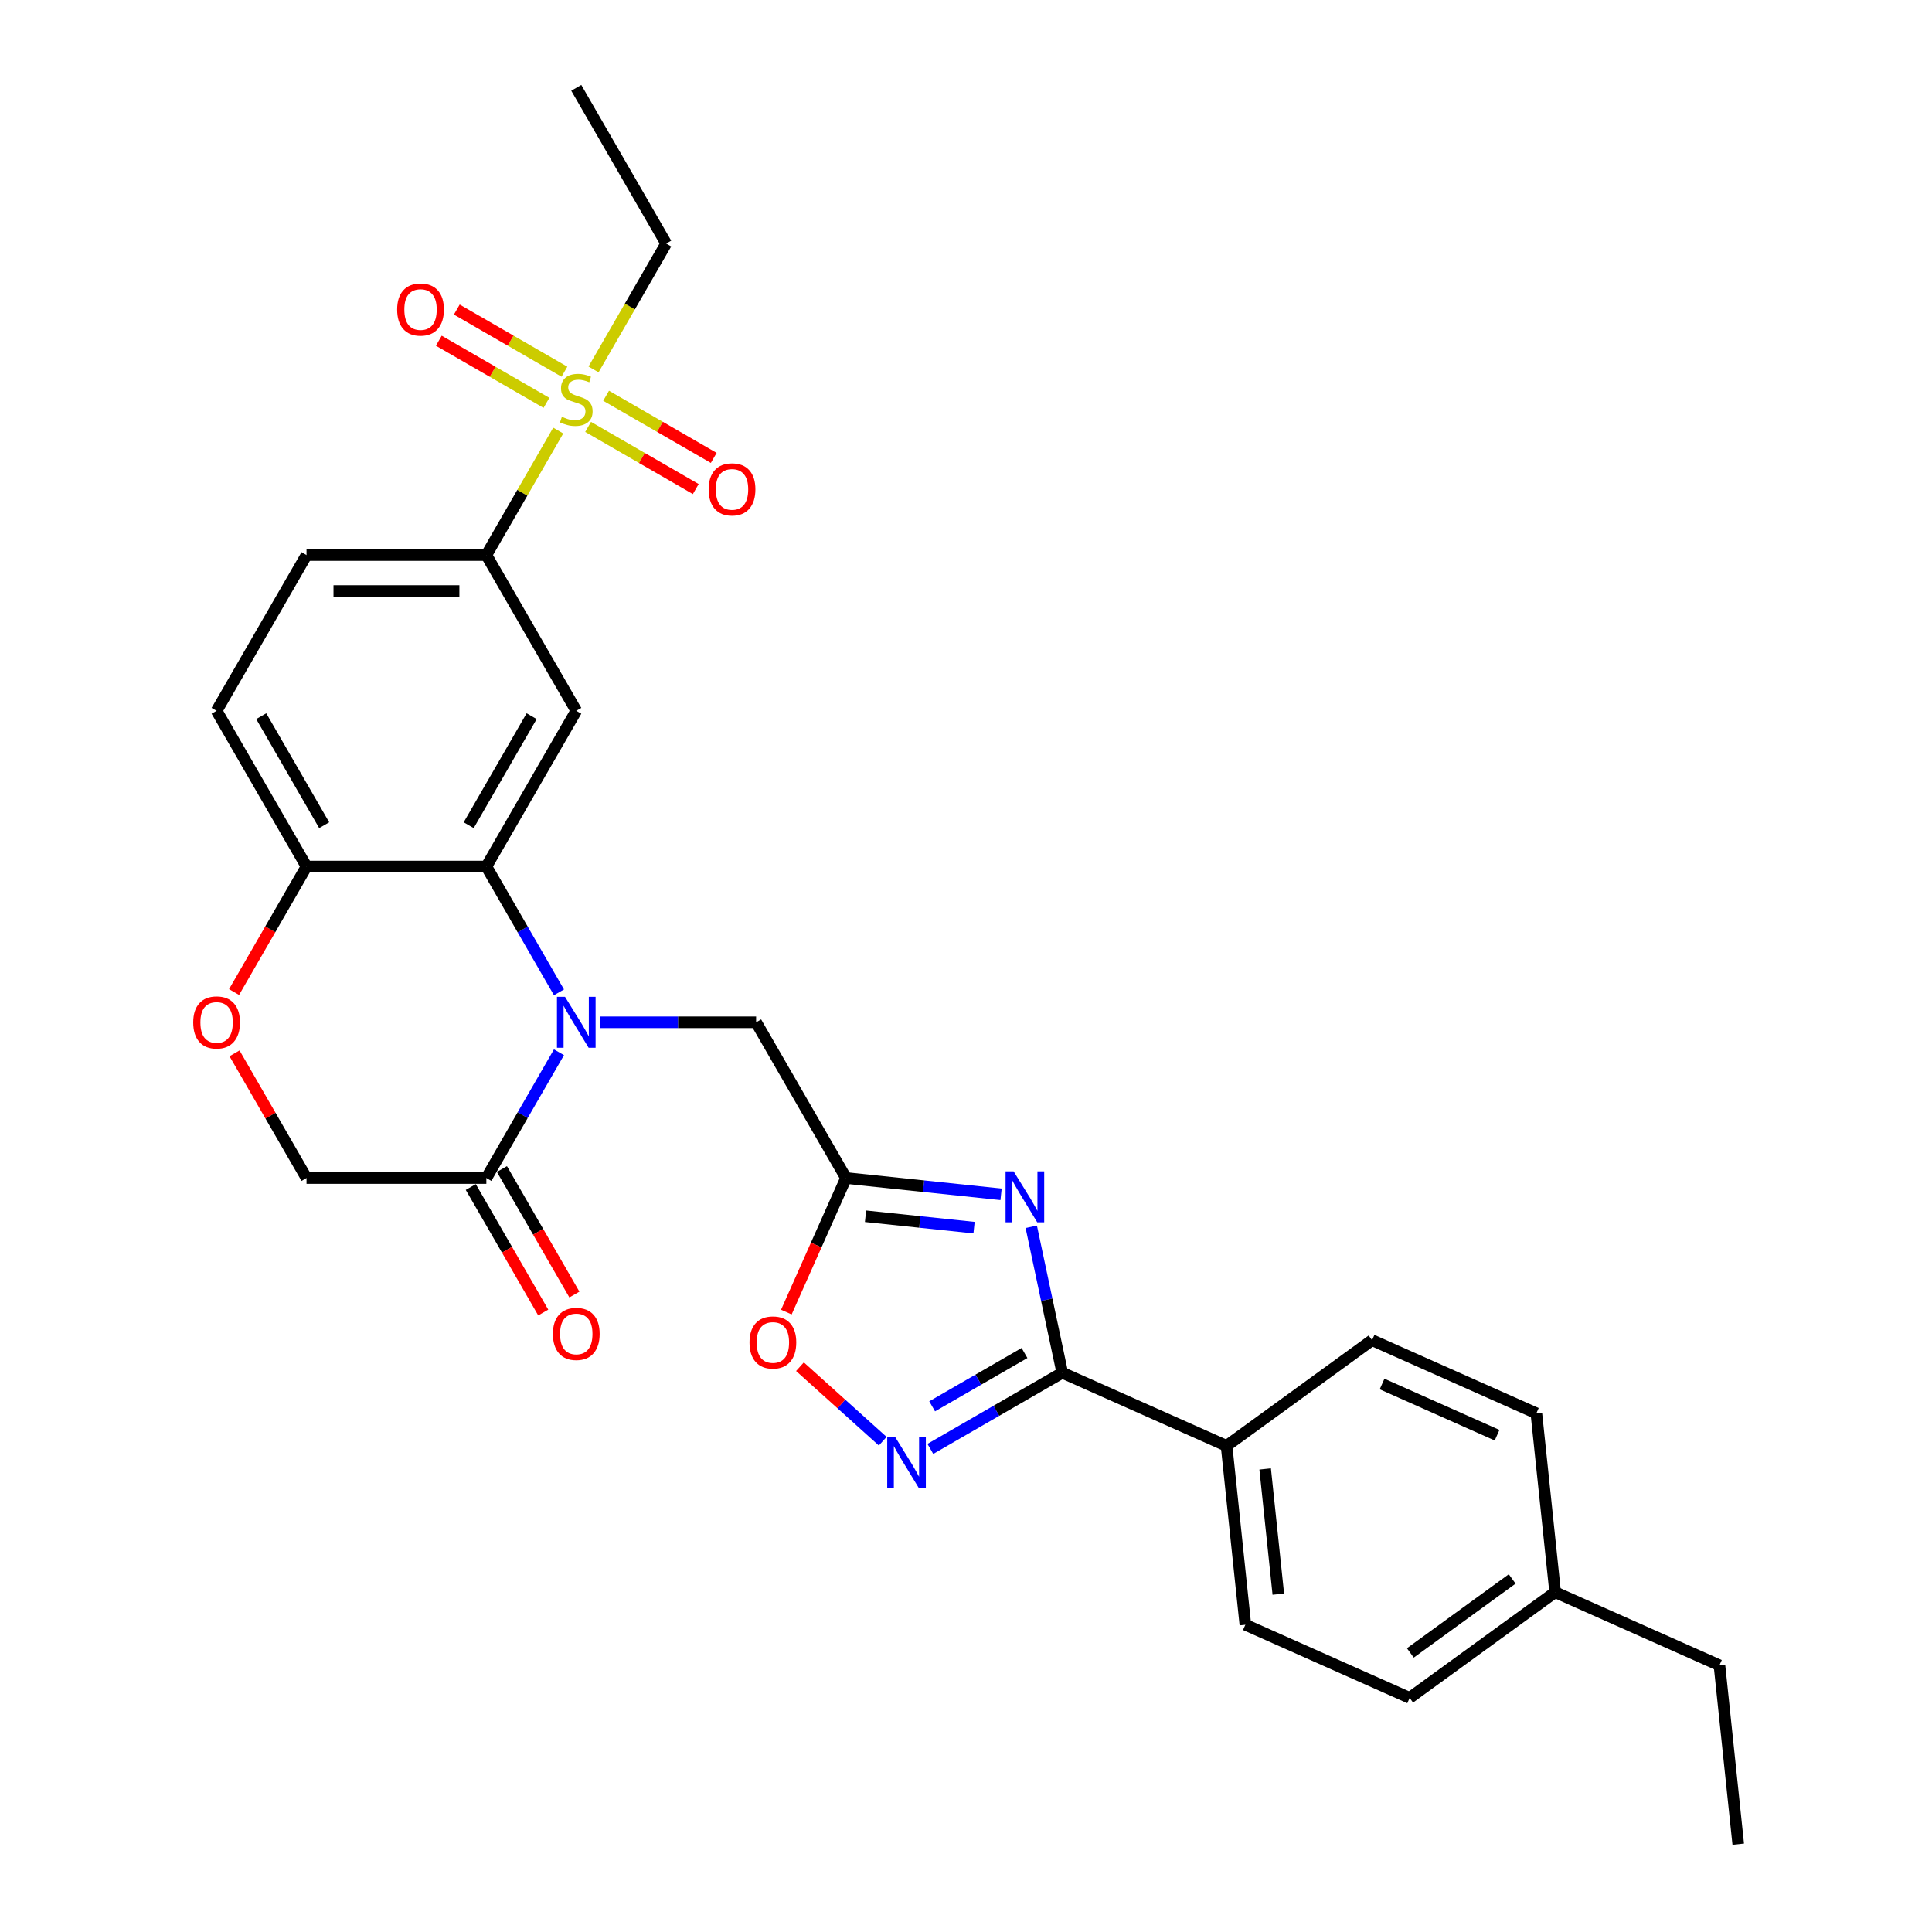 <?xml version='1.0' encoding='iso-8859-1'?>
<svg version='1.1' baseProfile='full'
              xmlns='http://www.w3.org/2000/svg'
                      xmlns:rdkit='http://www.rdkit.org/xml'
                      xmlns:xlink='http://www.w3.org/1999/xlink'
                  xml:space='preserve'
width='1000px' height='1000px' viewBox='0 0 1000 1000'>
<!-- END OF HEADER -->
<rect style='opacity:1.0;fill:#FFFFFF;stroke:none' width='1000' height='1000' x='0' y='0'> </rect>
<path class='bond-3' d='M 289.324,513.627 L 270.53,481.074' style='fill:none;fill-rule:evenodd;stroke:#0000FF;stroke-width:6px;stroke-linecap:butt;stroke-linejoin:miter;stroke-opacity:1' />
<path class='bond-3' d='M 270.53,481.074 L 251.736,448.521' style='fill:none;fill-rule:evenodd;stroke:#000000;stroke-width:6px;stroke-linecap:butt;stroke-linejoin:miter;stroke-opacity:1' />
<path class='bond-7' d='M 289.324,544.642 L 270.53,577.195' style='fill:none;fill-rule:evenodd;stroke:#0000FF;stroke-width:6px;stroke-linecap:butt;stroke-linejoin:miter;stroke-opacity:1' />
<path class='bond-7' d='M 270.53,577.195 L 251.736,609.748' style='fill:none;fill-rule:evenodd;stroke:#000000;stroke-width:6px;stroke-linecap:butt;stroke-linejoin:miter;stroke-opacity:1' />
<path class='bond-10' d='M 310.602,529.135 L 350.982,529.135' style='fill:none;fill-rule:evenodd;stroke:#0000FF;stroke-width:6px;stroke-linecap:butt;stroke-linejoin:miter;stroke-opacity:1' />
<path class='bond-10' d='M 350.982,529.135 L 391.362,529.135' style='fill:none;fill-rule:evenodd;stroke:#000000;stroke-width:6px;stroke-linecap:butt;stroke-linejoin:miter;stroke-opacity:1' />
<path class='bond-0' d='M 518.154,618.183 L 478.029,613.965' style='fill:none;fill-rule:evenodd;stroke:#0000FF;stroke-width:6px;stroke-linecap:butt;stroke-linejoin:miter;stroke-opacity:1' />
<path class='bond-0' d='M 478.029,613.965 L 437.904,609.748' style='fill:none;fill-rule:evenodd;stroke:#000000;stroke-width:6px;stroke-linecap:butt;stroke-linejoin:miter;stroke-opacity:1' />
<path class='bond-0' d='M 504.171,635.432 L 476.083,632.48' style='fill:none;fill-rule:evenodd;stroke:#0000FF;stroke-width:6px;stroke-linecap:butt;stroke-linejoin:miter;stroke-opacity:1' />
<path class='bond-0' d='M 476.083,632.48 L 447.996,629.528' style='fill:none;fill-rule:evenodd;stroke:#000000;stroke-width:6px;stroke-linecap:butt;stroke-linejoin:miter;stroke-opacity:1' />
<path class='bond-2' d='M 533.775,634.986 L 541.803,672.757' style='fill:none;fill-rule:evenodd;stroke:#0000FF;stroke-width:6px;stroke-linecap:butt;stroke-linejoin:miter;stroke-opacity:1' />
<path class='bond-2' d='M 541.803,672.757 L 549.832,710.528' style='fill:none;fill-rule:evenodd;stroke:#000000;stroke-width:6px;stroke-linecap:butt;stroke-linejoin:miter;stroke-opacity:1' />
<path class='bond-1' d='M 288.938,222.859 L 270.337,255.077' style='fill:none;fill-rule:evenodd;stroke:#CCCC00;stroke-width:6px;stroke-linecap:butt;stroke-linejoin:miter;stroke-opacity:1' />
<path class='bond-1' d='M 270.337,255.077 L 251.736,287.295' style='fill:none;fill-rule:evenodd;stroke:#000000;stroke-width:6px;stroke-linecap:butt;stroke-linejoin:miter;stroke-opacity:1' />
<path class='bond-14' d='M 292.153,192.397 L 264.294,176.312' style='fill:none;fill-rule:evenodd;stroke:#CCCC00;stroke-width:6px;stroke-linecap:butt;stroke-linejoin:miter;stroke-opacity:1' />
<path class='bond-14' d='M 264.294,176.312 L 236.436,160.228' style='fill:none;fill-rule:evenodd;stroke:#FF0000;stroke-width:6px;stroke-linecap:butt;stroke-linejoin:miter;stroke-opacity:1' />
<path class='bond-14' d='M 282.845,208.519 L 254.986,192.435' style='fill:none;fill-rule:evenodd;stroke:#CCCC00;stroke-width:6px;stroke-linecap:butt;stroke-linejoin:miter;stroke-opacity:1' />
<path class='bond-14' d='M 254.986,192.435 L 227.127,176.351' style='fill:none;fill-rule:evenodd;stroke:#FF0000;stroke-width:6px;stroke-linecap:butt;stroke-linejoin:miter;stroke-opacity:1' />
<path class='bond-15' d='M 304.403,220.966 L 332.262,237.05' style='fill:none;fill-rule:evenodd;stroke:#CCCC00;stroke-width:6px;stroke-linecap:butt;stroke-linejoin:miter;stroke-opacity:1' />
<path class='bond-15' d='M 332.262,237.05 L 360.12,253.134' style='fill:none;fill-rule:evenodd;stroke:#FF0000;stroke-width:6px;stroke-linecap:butt;stroke-linejoin:miter;stroke-opacity:1' />
<path class='bond-15' d='M 313.711,204.843 L 341.57,220.927' style='fill:none;fill-rule:evenodd;stroke:#CCCC00;stroke-width:6px;stroke-linecap:butt;stroke-linejoin:miter;stroke-opacity:1' />
<path class='bond-15' d='M 341.57,220.927 L 369.429,237.012' style='fill:none;fill-rule:evenodd;stroke:#FF0000;stroke-width:6px;stroke-linecap:butt;stroke-linejoin:miter;stroke-opacity:1' />
<path class='bond-22' d='M 307.21,191.211 L 326.015,158.639' style='fill:none;fill-rule:evenodd;stroke:#CCCC00;stroke-width:6px;stroke-linecap:butt;stroke-linejoin:miter;stroke-opacity:1' />
<path class='bond-22' d='M 326.015,158.639 L 344.82,126.068' style='fill:none;fill-rule:evenodd;stroke:#000000;stroke-width:6px;stroke-linecap:butt;stroke-linejoin:miter;stroke-opacity:1' />
<path class='bond-13' d='M 549.832,710.528 L 634.869,748.389' style='fill:none;fill-rule:evenodd;stroke:#000000;stroke-width:6px;stroke-linecap:butt;stroke-linejoin:miter;stroke-opacity:1' />
<path class='bond-30' d='M 549.832,710.528 L 515.687,730.241' style='fill:none;fill-rule:evenodd;stroke:#000000;stroke-width:6px;stroke-linecap:butt;stroke-linejoin:miter;stroke-opacity:1' />
<path class='bond-30' d='M 515.687,730.241 L 481.543,749.955' style='fill:none;fill-rule:evenodd;stroke:#0000FF;stroke-width:6px;stroke-linecap:butt;stroke-linejoin:miter;stroke-opacity:1' />
<path class='bond-30' d='M 530.28,700.319 L 506.379,714.119' style='fill:none;fill-rule:evenodd;stroke:#000000;stroke-width:6px;stroke-linecap:butt;stroke-linejoin:miter;stroke-opacity:1' />
<path class='bond-30' d='M 506.379,714.119 L 482.478,727.918' style='fill:none;fill-rule:evenodd;stroke:#0000FF;stroke-width:6px;stroke-linecap:butt;stroke-linejoin:miter;stroke-opacity:1' />
<path class='bond-6' d='M 251.736,448.521 L 298.278,367.908' style='fill:none;fill-rule:evenodd;stroke:#000000;stroke-width:6px;stroke-linecap:butt;stroke-linejoin:miter;stroke-opacity:1' />
<path class='bond-6' d='M 242.594,427.121 L 275.174,370.691' style='fill:none;fill-rule:evenodd;stroke:#000000;stroke-width:6px;stroke-linecap:butt;stroke-linejoin:miter;stroke-opacity:1' />
<path class='bond-12' d='M 251.736,448.521 L 158.652,448.521' style='fill:none;fill-rule:evenodd;stroke:#000000;stroke-width:6px;stroke-linecap:butt;stroke-linejoin:miter;stroke-opacity:1' />
<path class='bond-4' d='M 437.904,609.748 L 391.362,529.135' style='fill:none;fill-rule:evenodd;stroke:#000000;stroke-width:6px;stroke-linecap:butt;stroke-linejoin:miter;stroke-opacity:1' />
<path class='bond-9' d='M 437.904,609.748 L 422.459,644.438' style='fill:none;fill-rule:evenodd;stroke:#000000;stroke-width:6px;stroke-linecap:butt;stroke-linejoin:miter;stroke-opacity:1' />
<path class='bond-9' d='M 422.459,644.438 L 407.014,679.128' style='fill:none;fill-rule:evenodd;stroke:#FF0000;stroke-width:6px;stroke-linecap:butt;stroke-linejoin:miter;stroke-opacity:1' />
<path class='bond-5' d='M 456.894,745.973 L 435.476,726.688' style='fill:none;fill-rule:evenodd;stroke:#0000FF;stroke-width:6px;stroke-linecap:butt;stroke-linejoin:miter;stroke-opacity:1' />
<path class='bond-5' d='M 435.476,726.688 L 414.057,707.402' style='fill:none;fill-rule:evenodd;stroke:#FF0000;stroke-width:6px;stroke-linecap:butt;stroke-linejoin:miter;stroke-opacity:1' />
<path class='bond-8' d='M 298.278,367.908 L 251.736,287.295' style='fill:none;fill-rule:evenodd;stroke:#000000;stroke-width:6px;stroke-linecap:butt;stroke-linejoin:miter;stroke-opacity:1' />
<path class='bond-16' d='M 251.736,609.748 L 158.652,609.748' style='fill:none;fill-rule:evenodd;stroke:#000000;stroke-width:6px;stroke-linecap:butt;stroke-linejoin:miter;stroke-opacity:1' />
<path class='bond-17' d='M 243.674,614.402 L 262.426,646.88' style='fill:none;fill-rule:evenodd;stroke:#000000;stroke-width:6px;stroke-linecap:butt;stroke-linejoin:miter;stroke-opacity:1' />
<path class='bond-17' d='M 262.426,646.88 L 281.177,679.359' style='fill:none;fill-rule:evenodd;stroke:#FF0000;stroke-width:6px;stroke-linecap:butt;stroke-linejoin:miter;stroke-opacity:1' />
<path class='bond-17' d='M 259.797,605.094 L 278.548,637.572' style='fill:none;fill-rule:evenodd;stroke:#000000;stroke-width:6px;stroke-linecap:butt;stroke-linejoin:miter;stroke-opacity:1' />
<path class='bond-17' d='M 278.548,637.572 L 297.3,670.05' style='fill:none;fill-rule:evenodd;stroke:#FF0000;stroke-width:6px;stroke-linecap:butt;stroke-linejoin:miter;stroke-opacity:1' />
<path class='bond-31' d='M 251.736,287.295 L 158.652,287.295' style='fill:none;fill-rule:evenodd;stroke:#000000;stroke-width:6px;stroke-linecap:butt;stroke-linejoin:miter;stroke-opacity:1' />
<path class='bond-31' d='M 237.773,305.911 L 172.614,305.911' style='fill:none;fill-rule:evenodd;stroke:#000000;stroke-width:6px;stroke-linecap:butt;stroke-linejoin:miter;stroke-opacity:1' />
<path class='bond-11' d='M 121.385,545.201 L 140.018,577.474' style='fill:none;fill-rule:evenodd;stroke:#FF0000;stroke-width:6px;stroke-linecap:butt;stroke-linejoin:miter;stroke-opacity:1' />
<path class='bond-11' d='M 140.018,577.474 L 158.652,609.748' style='fill:none;fill-rule:evenodd;stroke:#000000;stroke-width:6px;stroke-linecap:butt;stroke-linejoin:miter;stroke-opacity:1' />
<path class='bond-29' d='M 121.149,513.478 L 139.9,481' style='fill:none;fill-rule:evenodd;stroke:#FF0000;stroke-width:6px;stroke-linecap:butt;stroke-linejoin:miter;stroke-opacity:1' />
<path class='bond-29' d='M 139.9,481 L 158.652,448.521' style='fill:none;fill-rule:evenodd;stroke:#000000;stroke-width:6px;stroke-linecap:butt;stroke-linejoin:miter;stroke-opacity:1' />
<path class='bond-19' d='M 158.652,448.521 L 112.109,367.908' style='fill:none;fill-rule:evenodd;stroke:#000000;stroke-width:6px;stroke-linecap:butt;stroke-linejoin:miter;stroke-opacity:1' />
<path class='bond-19' d='M 167.793,427.121 L 135.213,370.691' style='fill:none;fill-rule:evenodd;stroke:#000000;stroke-width:6px;stroke-linecap:butt;stroke-linejoin:miter;stroke-opacity:1' />
<path class='bond-20' d='M 634.869,748.389 L 644.599,840.963' style='fill:none;fill-rule:evenodd;stroke:#000000;stroke-width:6px;stroke-linecap:butt;stroke-linejoin:miter;stroke-opacity:1' />
<path class='bond-20' d='M 654.843,760.329 L 661.654,825.131' style='fill:none;fill-rule:evenodd;stroke:#000000;stroke-width:6px;stroke-linecap:butt;stroke-linejoin:miter;stroke-opacity:1' />
<path class='bond-21' d='M 634.869,748.389 L 710.175,693.675' style='fill:none;fill-rule:evenodd;stroke:#000000;stroke-width:6px;stroke-linecap:butt;stroke-linejoin:miter;stroke-opacity:1' />
<path class='bond-18' d='M 158.652,287.295 L 112.109,367.908' style='fill:none;fill-rule:evenodd;stroke:#000000;stroke-width:6px;stroke-linecap:butt;stroke-linejoin:miter;stroke-opacity:1' />
<path class='bond-24' d='M 644.599,840.963 L 729.635,878.824' style='fill:none;fill-rule:evenodd;stroke:#000000;stroke-width:6px;stroke-linecap:butt;stroke-linejoin:miter;stroke-opacity:1' />
<path class='bond-23' d='M 710.175,693.675 L 795.212,731.536' style='fill:none;fill-rule:evenodd;stroke:#000000;stroke-width:6px;stroke-linecap:butt;stroke-linejoin:miter;stroke-opacity:1' />
<path class='bond-23' d='M 715.359,716.362 L 774.884,742.864' style='fill:none;fill-rule:evenodd;stroke:#000000;stroke-width:6px;stroke-linecap:butt;stroke-linejoin:miter;stroke-opacity:1' />
<path class='bond-27' d='M 344.82,126.068 L 298.278,45.455' style='fill:none;fill-rule:evenodd;stroke:#000000;stroke-width:6px;stroke-linecap:butt;stroke-linejoin:miter;stroke-opacity:1' />
<path class='bond-25' d='M 795.212,731.536 L 804.942,824.11' style='fill:none;fill-rule:evenodd;stroke:#000000;stroke-width:6px;stroke-linecap:butt;stroke-linejoin:miter;stroke-opacity:1' />
<path class='bond-32' d='M 729.635,878.824 L 804.942,824.11' style='fill:none;fill-rule:evenodd;stroke:#000000;stroke-width:6px;stroke-linecap:butt;stroke-linejoin:miter;stroke-opacity:1' />
<path class='bond-32' d='M 729.989,855.556 L 782.703,817.256' style='fill:none;fill-rule:evenodd;stroke:#000000;stroke-width:6px;stroke-linecap:butt;stroke-linejoin:miter;stroke-opacity:1' />
<path class='bond-26' d='M 804.942,824.11 L 889.979,861.971' style='fill:none;fill-rule:evenodd;stroke:#000000;stroke-width:6px;stroke-linecap:butt;stroke-linejoin:miter;stroke-opacity:1' />
<path class='bond-28' d='M 889.979,861.971 L 899.709,954.545' style='fill:none;fill-rule:evenodd;stroke:#000000;stroke-width:6px;stroke-linecap:butt;stroke-linejoin:miter;stroke-opacity:1' />
<path  class='atom-0' d='M 292.451 515.954
L 301.089 529.916
Q 301.945 531.294, 303.323 533.789
Q 304.701 536.283, 304.775 536.432
L 304.775 515.954
L 308.275 515.954
L 308.275 542.315
L 304.664 542.315
L 295.392 527.049
Q 294.313 525.262, 293.158 523.214
Q 292.041 521.167, 291.706 520.534
L 291.706 542.315
L 288.281 542.315
L 288.281 515.954
L 292.451 515.954
' fill='#0000FF'/>
<path  class='atom-1' d='M 524.652 606.297
L 533.29 620.26
Q 534.146 621.637, 535.524 624.132
Q 536.901 626.627, 536.976 626.776
L 536.976 606.297
L 540.476 606.297
L 540.476 632.659
L 536.864 632.659
L 527.593 617.393
Q 526.513 615.606, 525.359 613.558
Q 524.242 611.51, 523.907 610.877
L 523.907 632.659
L 520.481 632.659
L 520.481 606.297
L 524.652 606.297
' fill='#0000FF'/>
<path  class='atom-2' d='M 290.831 215.729
Q 291.129 215.841, 292.358 216.362
Q 293.587 216.883, 294.927 217.218
Q 296.305 217.516, 297.645 217.516
Q 300.14 217.516, 301.592 216.325
Q 303.044 215.096, 303.044 212.974
Q 303.044 211.522, 302.299 210.628
Q 301.592 209.734, 300.475 209.25
Q 299.358 208.766, 297.496 208.208
Q 295.15 207.5, 293.735 206.83
Q 292.358 206.16, 291.352 204.745
Q 290.384 203.33, 290.384 200.947
Q 290.384 197.633, 292.618 195.586
Q 294.89 193.538, 299.358 193.538
Q 302.411 193.538, 305.874 194.99
L 305.017 197.857
Q 301.852 196.554, 299.469 196.554
Q 296.9 196.554, 295.485 197.633
Q 294.071 198.676, 294.108 200.5
Q 294.108 201.915, 294.815 202.772
Q 295.56 203.628, 296.602 204.112
Q 297.682 204.596, 299.469 205.155
Q 301.852 205.899, 303.267 206.644
Q 304.682 207.389, 305.687 208.915
Q 306.73 210.405, 306.73 212.974
Q 306.73 216.623, 304.273 218.596
Q 301.852 220.532, 297.794 220.532
Q 295.448 220.532, 293.661 220.011
Q 291.911 219.527, 289.826 218.67
L 290.831 215.729
' fill='#CCCC00'/>
<path  class='atom-6' d='M 463.392 743.889
L 472.03 757.852
Q 472.886 759.23, 474.264 761.724
Q 475.641 764.219, 475.716 764.368
L 475.716 743.889
L 479.216 743.889
L 479.216 770.251
L 475.604 770.251
L 466.333 754.985
Q 465.253 753.198, 464.099 751.15
Q 462.982 749.102, 462.647 748.469
L 462.647 770.251
L 459.221 770.251
L 459.221 743.889
L 463.392 743.889
' fill='#0000FF'/>
<path  class='atom-10' d='M 387.943 694.859
Q 387.943 688.529, 391.07 684.992
Q 394.198 681.455, 400.044 681.455
Q 405.889 681.455, 409.017 684.992
Q 412.145 688.529, 412.145 694.859
Q 412.145 701.263, 408.98 704.912
Q 405.815 708.524, 400.044 708.524
Q 394.235 708.524, 391.07 704.912
Q 387.943 701.3, 387.943 694.859
M 400.044 705.545
Q 404.065 705.545, 406.224 702.864
Q 408.421 700.146, 408.421 694.859
Q 408.421 689.684, 406.224 687.077
Q 404.065 684.434, 400.044 684.434
Q 396.022 684.434, 393.826 687.04
Q 391.666 689.646, 391.666 694.859
Q 391.666 700.183, 393.826 702.864
Q 396.022 705.545, 400.044 705.545
' fill='#FF0000'/>
<path  class='atom-12' d='M 100.008 529.209
Q 100.008 522.879, 103.136 519.342
Q 106.264 515.805, 112.109 515.805
Q 117.955 515.805, 121.083 519.342
Q 124.21 522.879, 124.21 529.209
Q 124.21 535.613, 121.046 539.262
Q 117.881 542.874, 112.109 542.874
Q 106.301 542.874, 103.136 539.262
Q 100.008 535.65, 100.008 529.209
M 112.109 539.895
Q 116.131 539.895, 118.29 537.214
Q 120.487 534.496, 120.487 529.209
Q 120.487 524.034, 118.29 521.427
Q 116.131 518.784, 112.109 518.784
Q 108.088 518.784, 105.891 521.39
Q 103.732 523.996, 103.732 529.209
Q 103.732 534.533, 105.891 537.214
Q 108.088 539.895, 112.109 539.895
' fill='#FF0000'/>
<path  class='atom-15' d='M 205.564 160.214
Q 205.564 153.884, 208.691 150.347
Q 211.819 146.809, 217.665 146.809
Q 223.51 146.809, 226.638 150.347
Q 229.766 153.884, 229.766 160.214
Q 229.766 166.618, 226.601 170.267
Q 223.436 173.878, 217.665 173.878
Q 211.856 173.878, 208.691 170.267
Q 205.564 166.655, 205.564 160.214
M 217.665 170.9
Q 221.686 170.9, 223.845 168.219
Q 226.042 165.501, 226.042 160.214
Q 226.042 155.038, 223.845 152.432
Q 221.686 149.788, 217.665 149.788
Q 213.643 149.788, 211.447 152.394
Q 209.287 155.001, 209.287 160.214
Q 209.287 165.538, 211.447 168.219
Q 213.643 170.9, 217.665 170.9
' fill='#FF0000'/>
<path  class='atom-16' d='M 366.79 253.298
Q 366.79 246.968, 369.918 243.431
Q 373.046 239.894, 378.891 239.894
Q 384.737 239.894, 387.865 243.431
Q 390.992 246.968, 390.992 253.298
Q 390.992 259.702, 387.827 263.351
Q 384.663 266.963, 378.891 266.963
Q 373.083 266.963, 369.918 263.351
Q 366.79 259.739, 366.79 253.298
M 378.891 263.984
Q 382.913 263.984, 385.072 261.303
Q 387.269 258.585, 387.269 253.298
Q 387.269 248.122, 385.072 245.516
Q 382.913 242.872, 378.891 242.872
Q 374.87 242.872, 372.673 245.479
Q 370.514 248.085, 370.514 253.298
Q 370.514 258.622, 372.673 261.303
Q 374.87 263.984, 378.891 263.984
' fill='#FF0000'/>
<path  class='atom-18' d='M 286.177 690.436
Q 286.177 684.106, 289.305 680.569
Q 292.432 677.032, 298.278 677.032
Q 304.124 677.032, 307.251 680.569
Q 310.379 684.106, 310.379 690.436
Q 310.379 696.84, 307.214 700.489
Q 304.049 704.1, 298.278 704.1
Q 292.469 704.1, 289.305 700.489
Q 286.177 696.877, 286.177 690.436
M 298.278 701.122
Q 302.299 701.122, 304.459 698.441
Q 306.656 695.723, 306.656 690.436
Q 306.656 685.26, 304.459 682.654
Q 302.299 680.01, 298.278 680.01
Q 294.257 680.01, 292.06 682.617
Q 289.9 685.223, 289.9 690.436
Q 289.9 695.76, 292.06 698.441
Q 294.257 701.122, 298.278 701.122
' fill='#FF0000'/>
</svg>
